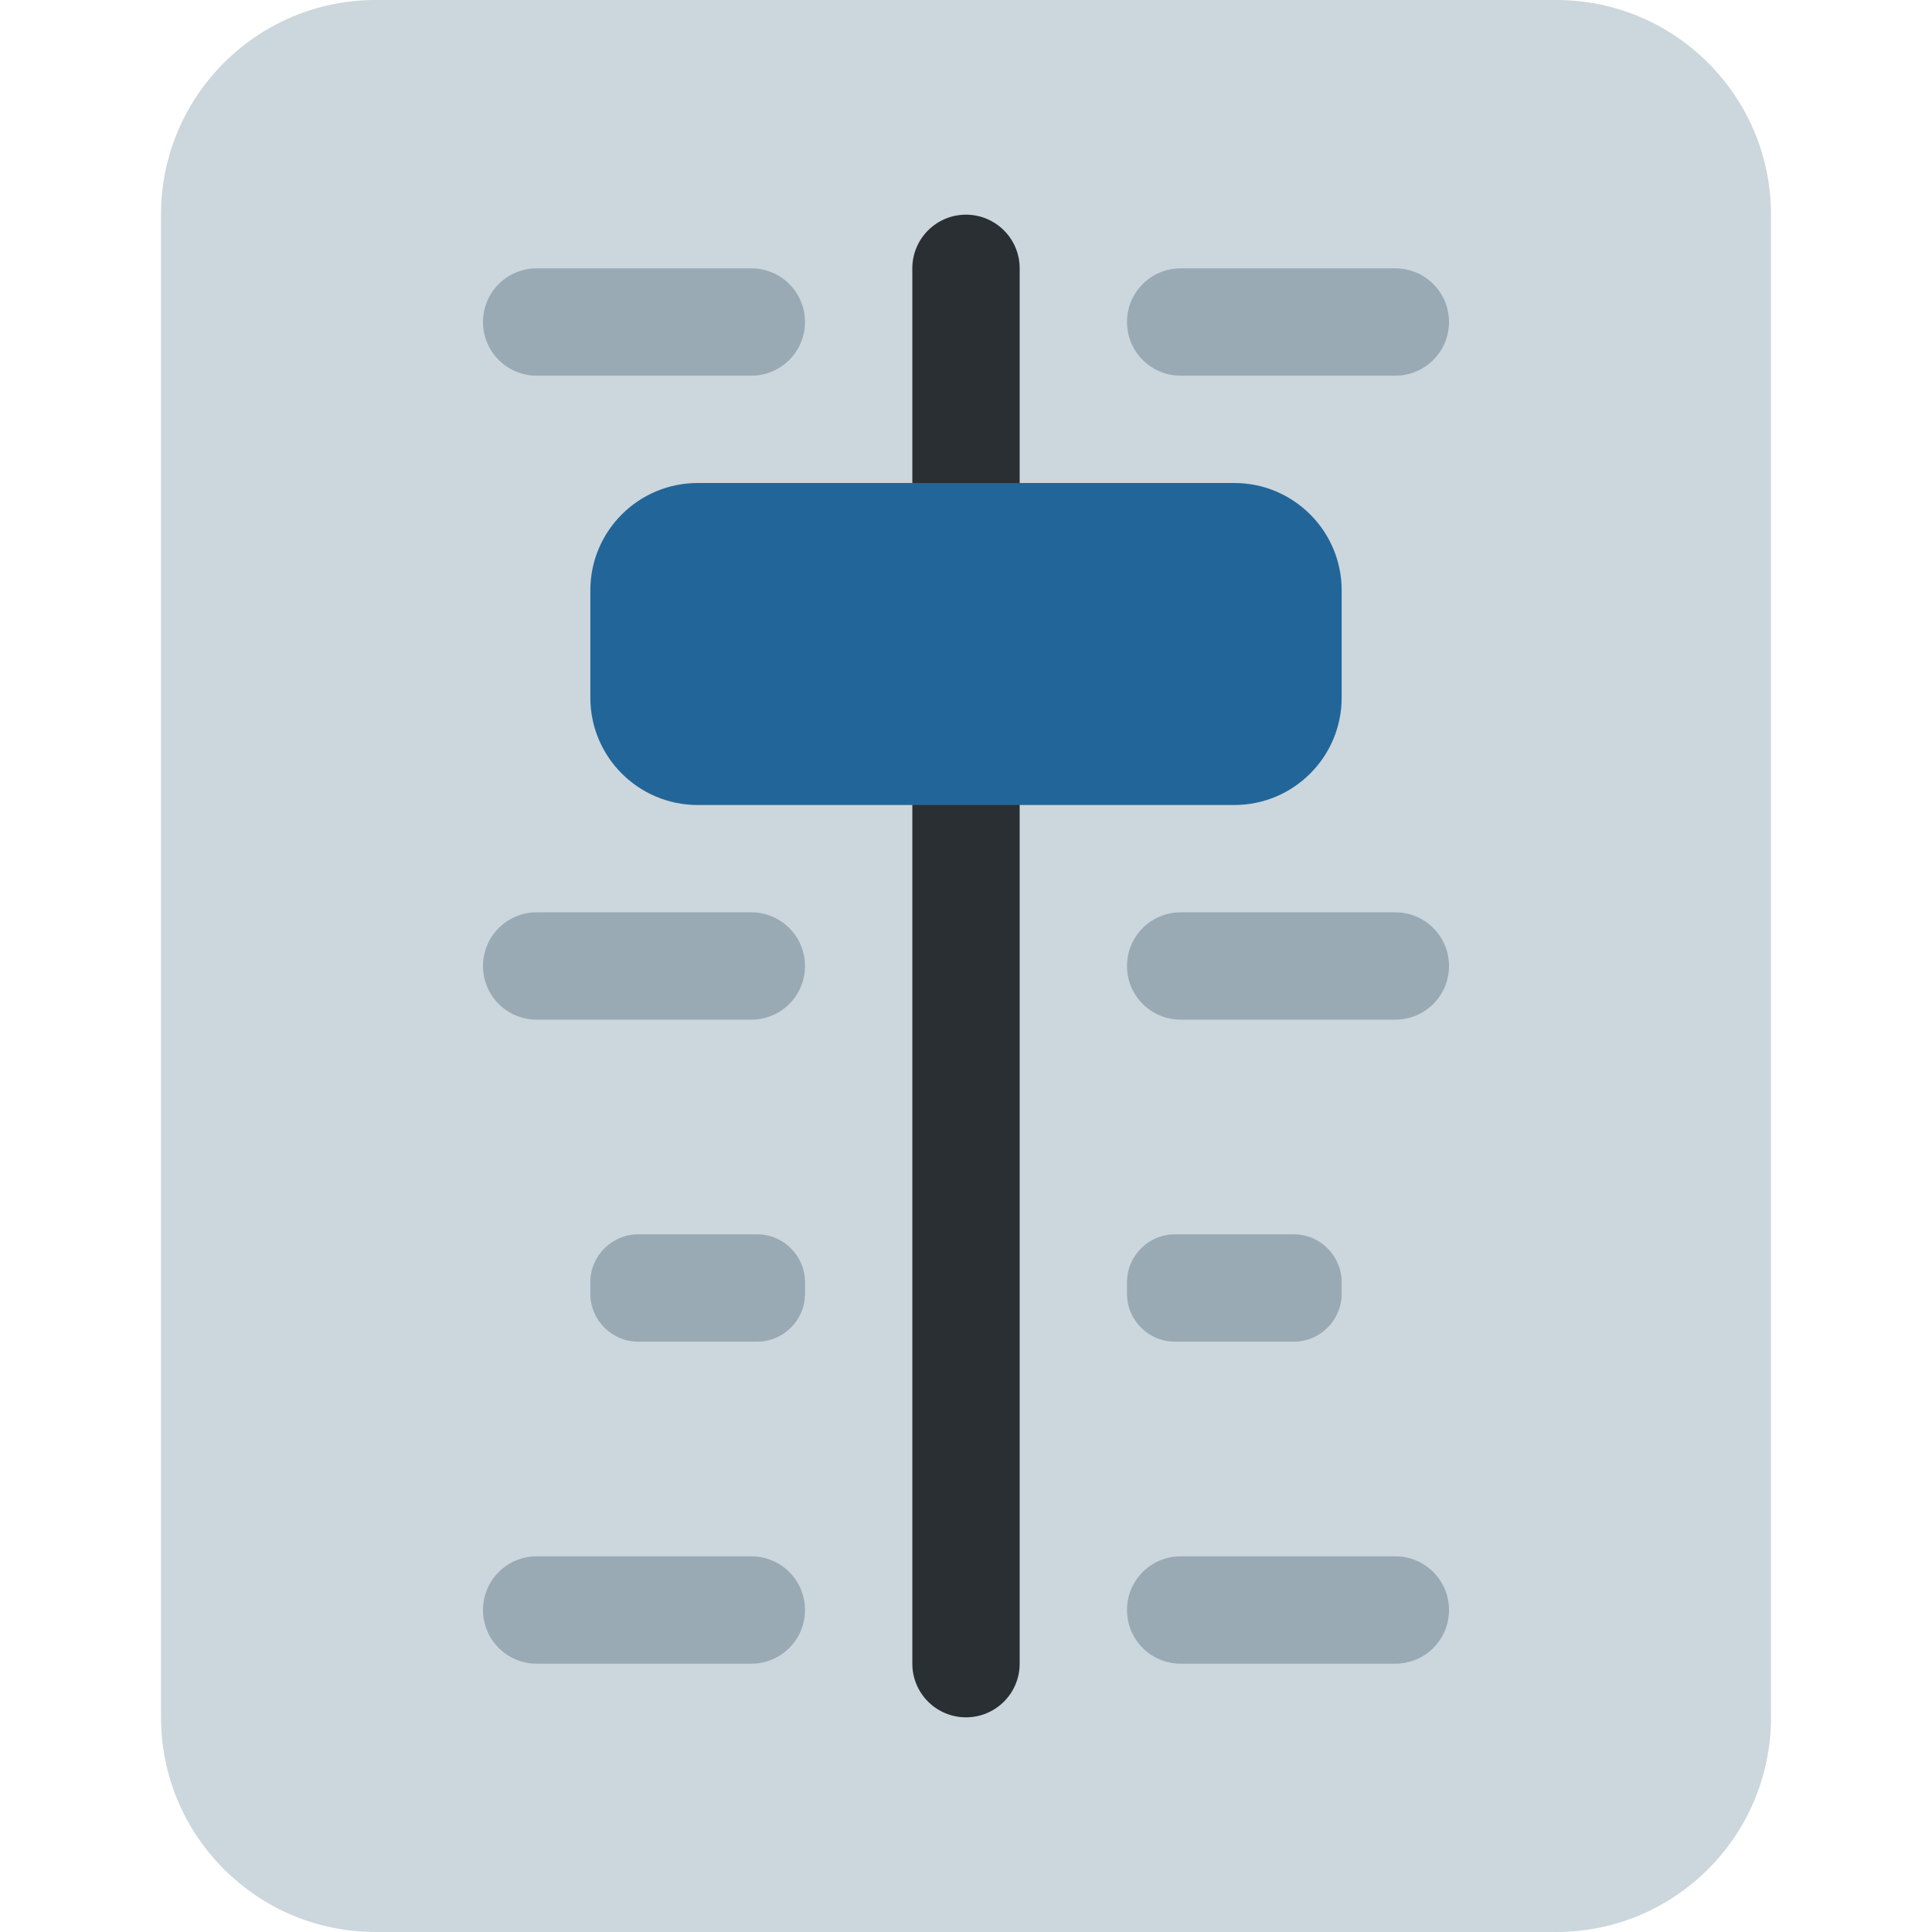 <svg width="50px" height="50px" xmlns="http://www.w3.org/2000/svg" viewBox="0 0 36 36"><path fill="#CCD6DD" d="M33 32c0 2.209-1.791 4-4 4H7c-2.209 0-4-1.791-4-4V4c0-2.209 1.791-4 4-4h22c2.209 0 4 1.791 4 4v28z"/><path fill="#292F33" d="M19 31c0 .553-.448 1-1 1s-1-.447-1-1V5c0-.552.448-1 1-1s1 .448 1 1v26z"/><path fill="#99AAB5" d="M15 6c0 .552-.448 1-1 1h-4c-.552 0-1-.448-1-1s.448-1 1-1h4c.552 0 1 .448 1 1zm0 12c0 .553-.448 1-1 1h-4c-.552 0-1-.447-1-1 0-.552.448-1 1-1h4c.552 0 1 .448 1 1zm0 12c0 .553-.448 1-1 1h-4c-.552 0-1-.447-1-1 0-.553.448-1 1-1h4c.552 0 1 .447 1 1zM27 6c0 .552-.447 1-1 1h-4c-.553 0-1-.448-1-1s.447-1 1-1h4c.553 0 1 .448 1 1zm0 12c0 .553-.447 1-1 1h-4c-.553 0-1-.447-1-1 0-.552.447-1 1-1h4c.553 0 1 .448 1 1zm0 12c0 .553-.447 1-1 1h-4c-.553 0-1-.447-1-1 0-.553.447-1 1-1h4c.553 0 1 .447 1 1zm-12-5.894c0 .494-.4.894-.893.894h-2.214c-.493 0-.893-.4-.893-.894v-.213c0-.493.4-.893.893-.893h2.214c.493 0 .893.4.893.894v.212zm10 0c0 .494-.4.894-.893.894h-2.215c-.492 0-.892-.4-.892-.894v-.213c0-.493.4-.893.893-.893h2.215c.492 0 .892.4.892.894v.212z"/><path fill="#269" d="M25 13c0 1.104-.896 2-2 2H13c-1.104 0-2-.896-2-2v-2c0-1.104.896-2 2-2h10c1.104 0 2 .896 2 2v2z"/></svg>